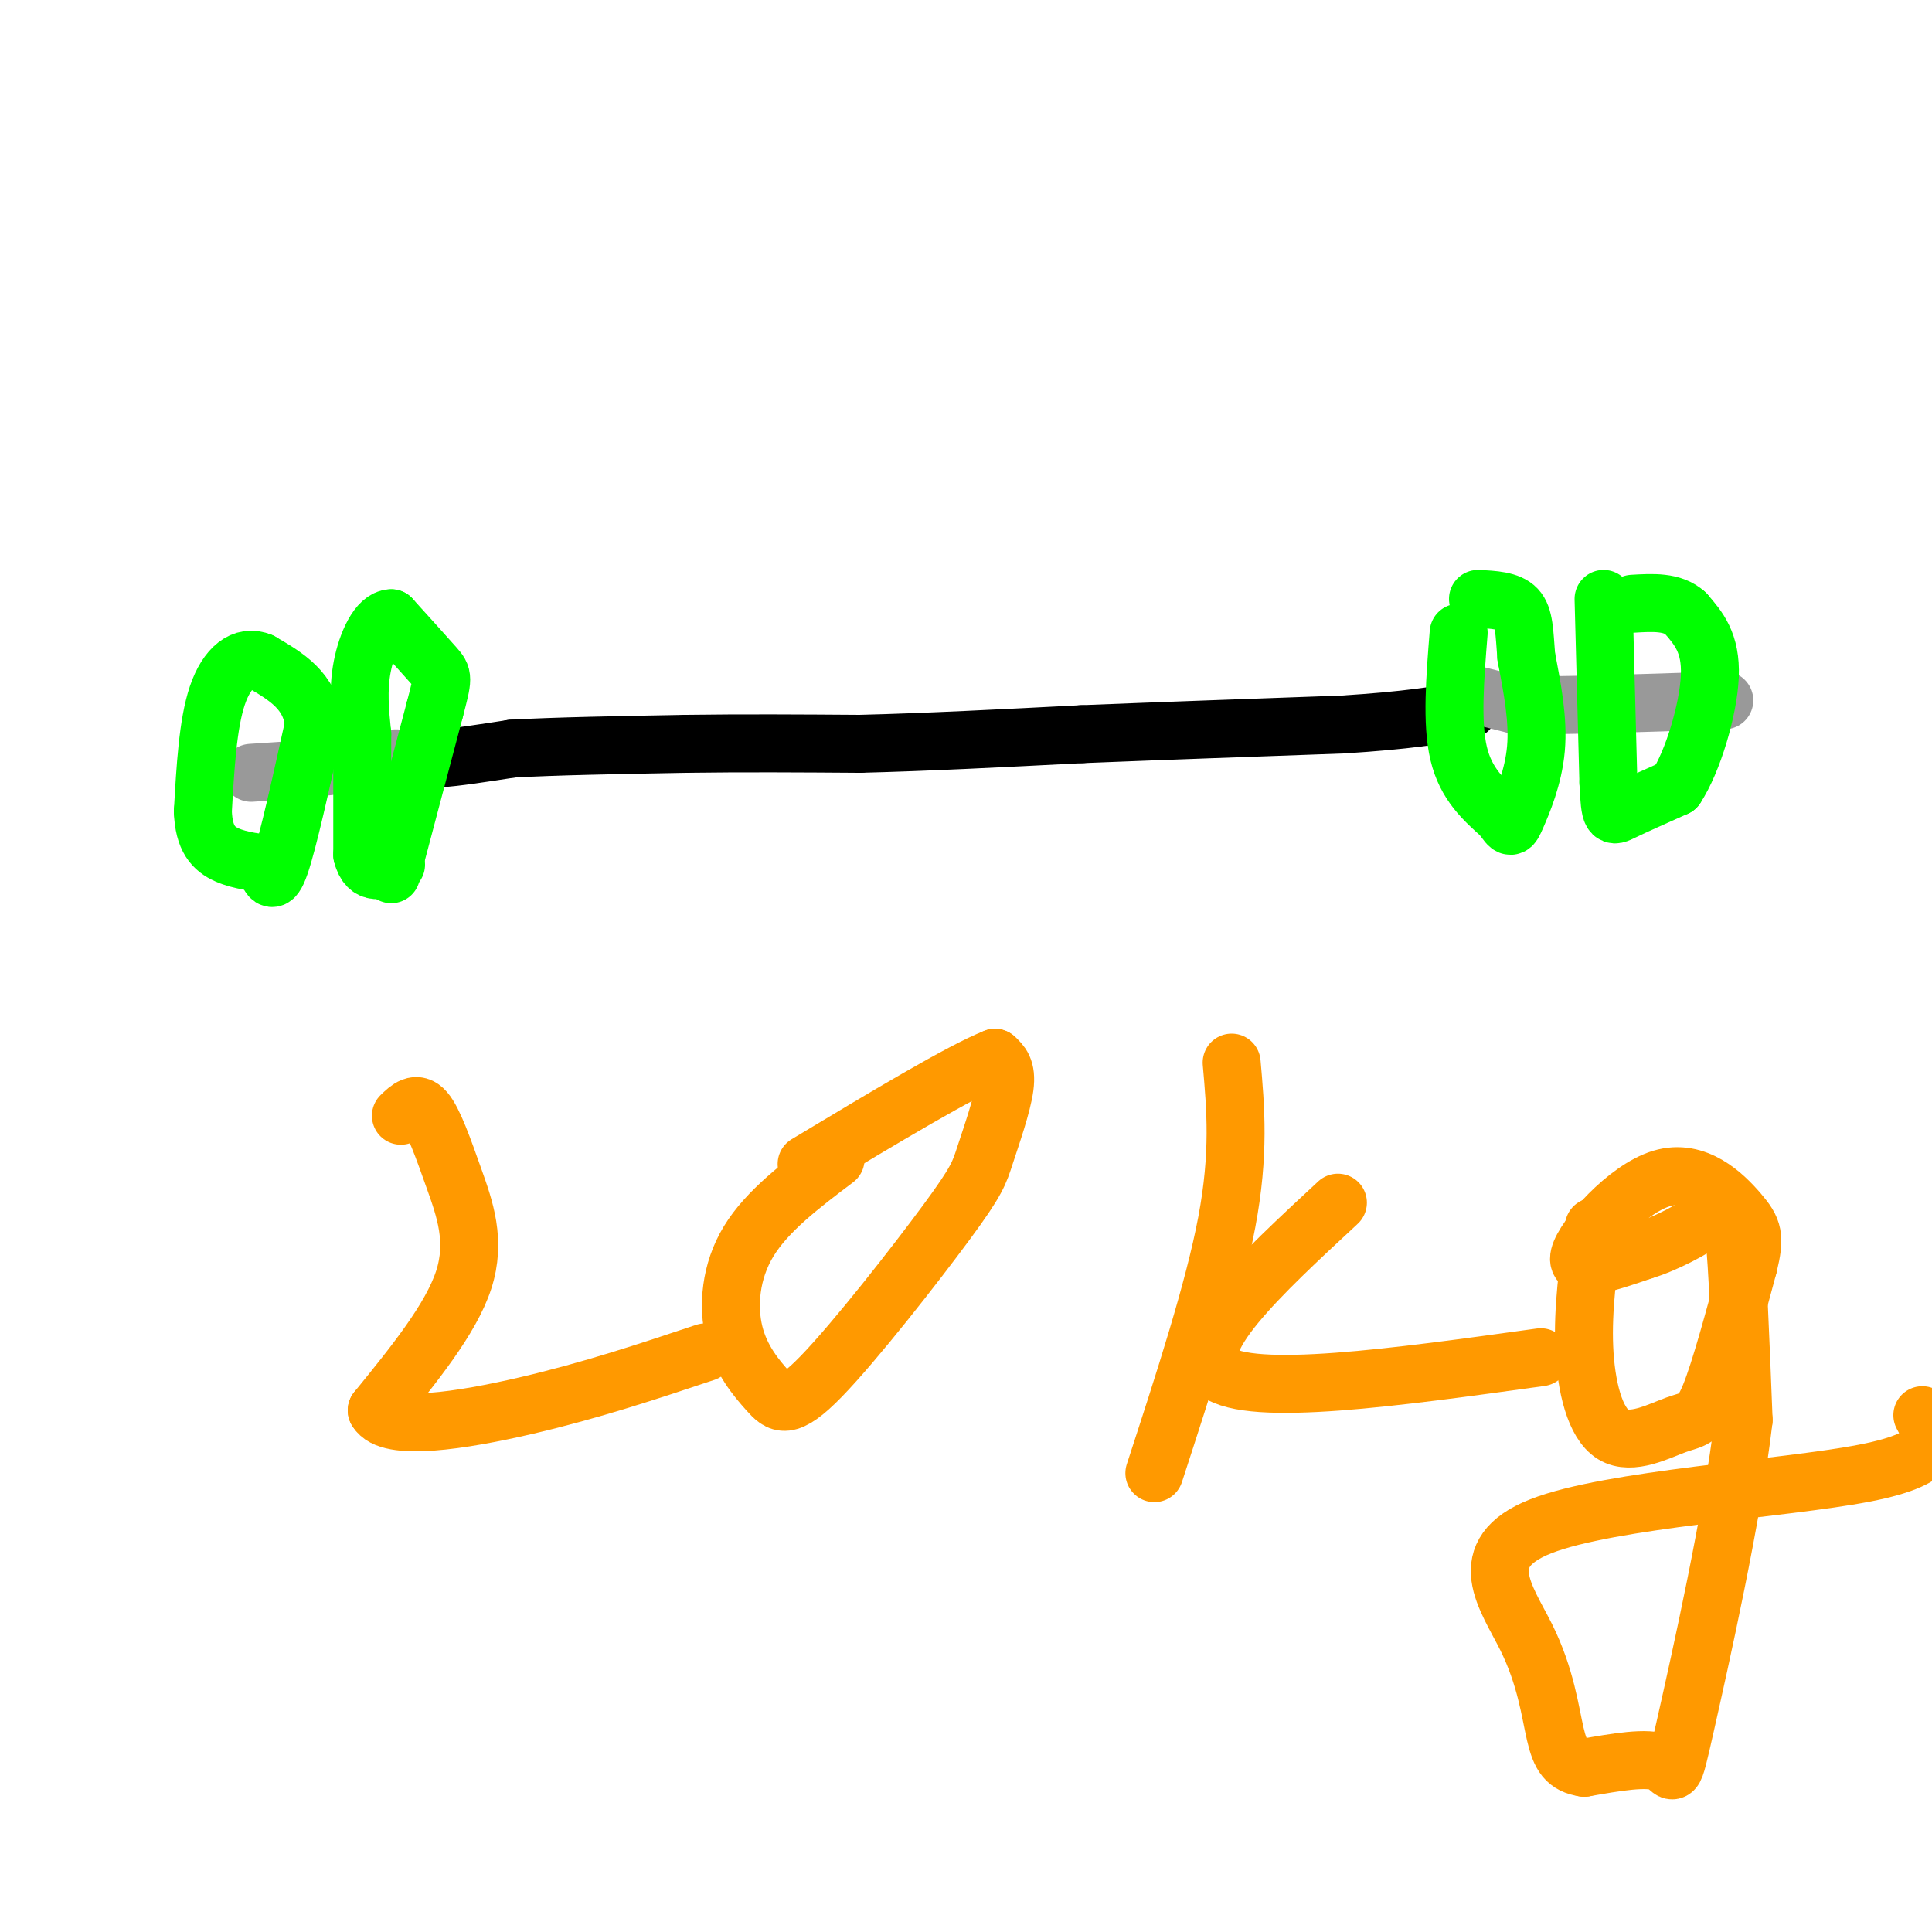 <svg viewBox='0 0 400 400' version='1.1' xmlns='http://www.w3.org/2000/svg' xmlns:xlink='http://www.w3.org/1999/xlink'><g fill='none' stroke='#000000' stroke-width='12' stroke-linecap='round' stroke-linejoin='round'><path d='M87,156c0.000,0.000 4.000,1.000 4,1'/><path d='M91,157c3.167,-0.167 9.083,-1.083 15,-2'/><path d='M106,155c8.500,-0.500 22.250,-0.750 36,-1'/><path d='M142,154c12.000,-0.167 24.000,-0.083 36,0'/><path d='M178,154c13.667,-0.333 29.833,-1.167 46,-2'/><path d='M224,152c16.667,-0.667 35.333,-1.333 54,-2'/><path d='M278,150c13.333,-0.833 19.667,-1.917 26,-3'/></g>
<g fill='none' stroke='#999999' stroke-width='12' stroke-linecap='round' stroke-linejoin='round'><path d='M82,157c0.000,0.000 -17.000,2.000 -17,2'/><path d='M65,159c-5.000,0.500 -9.000,0.750 -13,1'/><path d='M306,144c0.000,0.000 8.000,2.000 8,2'/><path d='M314,146c8.500,0.167 25.750,-0.417 43,-1'/></g>
<g fill='none' stroke='#00ff00' stroke-width='12' stroke-linecap='round' stroke-linejoin='round'><path d='M81,181c0.000,0.000 9.000,-34.000 9,-34'/><path d='M90,147c1.800,-6.844 1.800,-6.956 0,-9c-1.800,-2.044 -5.400,-6.022 -9,-10'/><path d='M81,128c-2.733,0.044 -5.067,5.156 -6,10c-0.933,4.844 -0.467,9.422 0,14'/><path d='M75,152c0.000,6.500 0.000,15.750 0,25'/><path d='M75,177c1.167,4.500 4.083,3.250 7,2'/><path d='M302,131c-0.750,9.333 -1.500,18.667 0,25c1.500,6.333 5.250,9.667 9,13'/><path d='M311,169c1.810,2.619 1.833,2.667 3,0c1.167,-2.667 3.476,-8.048 4,-14c0.524,-5.952 -0.738,-12.476 -2,-19'/><path d='M316,136c-0.400,-5.089 -0.400,-8.311 -2,-10c-1.600,-1.689 -4.800,-1.844 -8,-2'/><path d='M332,124c0.000,0.000 1.000,38.000 1,38'/><path d='M333,162c0.333,7.467 0.667,7.133 3,6c2.333,-1.133 6.667,-3.067 11,-5'/><path d='M347,163c3.489,-5.311 6.711,-16.089 7,-23c0.289,-6.911 -2.356,-9.956 -5,-13'/><path d='M349,127c-2.667,-2.500 -6.833,-2.250 -11,-2'/><path d='M55,179c0.667,2.417 1.333,4.833 3,0c1.667,-4.833 4.333,-16.917 7,-29'/><path d='M65,150c-0.667,-7.000 -5.833,-10.000 -11,-13'/><path d='M54,137c-3.578,-1.533 -7.022,1.133 -9,7c-1.978,5.867 -2.489,14.933 -3,24'/><path d='M42,168c0.200,5.644 2.200,7.756 5,9c2.800,1.244 6.400,1.622 10,2'/></g>
<g fill='none' stroke='#ff9900' stroke-width='12' stroke-linecap='round' stroke-linejoin='round'><path d='M83,231c1.601,-1.542 3.202,-3.083 5,-1c1.798,2.083 3.792,7.792 6,14c2.208,6.208 4.631,12.917 2,21c-2.631,8.083 -10.315,17.542 -18,27'/><path d='M78,292c2.444,4.467 17.556,2.133 31,-1c13.444,-3.133 25.222,-7.067 37,-11'/><path d='M173,240c-7.092,5.358 -14.185,10.717 -18,17c-3.815,6.283 -4.354,13.492 -3,19c1.354,5.508 4.600,9.317 7,12c2.400,2.683 3.955,4.241 11,-3c7.045,-7.241 19.579,-23.281 26,-32c6.421,-8.719 6.729,-10.117 8,-14c1.271,-3.883 3.506,-10.252 4,-14c0.494,-3.748 -0.753,-4.874 -2,-6'/><path d='M206,219c-6.833,2.667 -22.917,12.333 -39,22'/><path d='M255,220c0.833,9.417 1.667,18.833 -1,33c-2.667,14.167 -8.833,33.083 -15,52'/><path d='M277,249c-16.000,14.833 -32.000,29.667 -25,35c7.000,5.333 37.000,1.167 67,-3'/><path d='M330,254c-1.174,8.472 -2.348,16.944 -2,25c0.348,8.056 2.217,15.695 6,18c3.783,2.305 9.480,-0.726 13,-2c3.520,-1.274 4.863,-0.793 7,-6c2.137,-5.207 5.069,-16.104 8,-27'/><path d='M362,262c1.442,-5.986 1.046,-7.450 -2,-11c-3.046,-3.550 -8.743,-9.187 -16,-7c-7.257,2.187 -16.073,12.196 -17,16c-0.927,3.804 6.037,1.402 13,-1'/><path d='M340,259c4.905,-1.452 10.667,-4.583 14,-7c3.333,-2.417 4.238,-4.119 5,3c0.762,7.119 1.381,23.060 2,39'/><path d='M361,294c-2.298,19.821 -9.042,49.875 -12,63c-2.958,13.125 -2.131,9.321 -5,8c-2.869,-1.321 -9.435,-0.161 -16,1'/><path d='M328,366c-3.697,-0.554 -4.941,-2.438 -6,-7c-1.059,-4.562 -1.933,-11.800 -6,-20c-4.067,-8.200 -11.326,-17.362 3,-23c14.326,-5.638 50.236,-7.754 67,-11c16.764,-3.246 14.382,-7.623 12,-12'/></g>
</svg>
